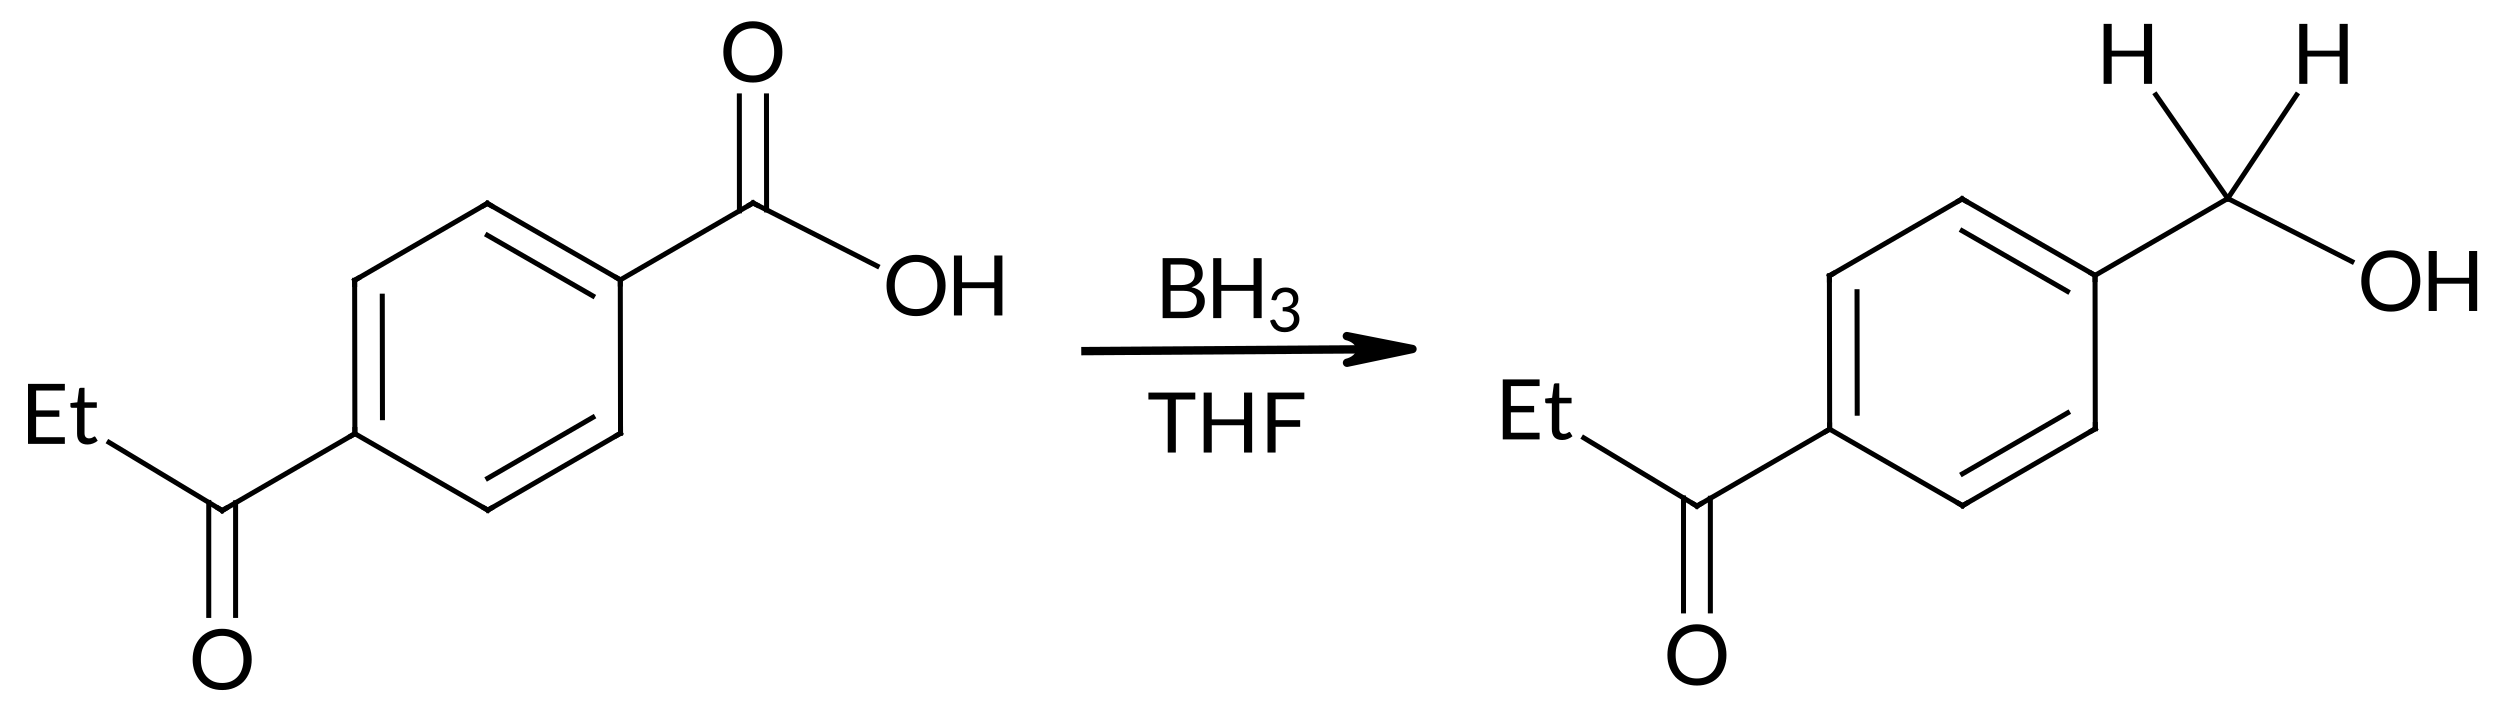 <?xml version="1.0"?>
<!DOCTYPE svg PUBLIC '-//W3C//DTD SVG 1.0//EN'
          'http://www.w3.org/TR/2001/REC-SVG-20010904/DTD/svg10.dtd'>
<svg style="fill-opacity:1; color-rendering:auto; color-interpolation:auto; text-rendering:auto; stroke:black; stroke-linecap:square; stroke-miterlimit:10; shape-rendering:auto; stroke-opacity:1; fill:black; stroke-dasharray:none; font-weight:normal; stroke-width:1; font-family:'Dialog'; font-style:normal; stroke-linejoin:miter; font-size:12px; stroke-dashoffset:0; image-rendering:auto;" xmlns="http://www.w3.org/2000/svg" width="299" viewBox="0 0 299.0 86.0" xmlns:xlink="http://www.w3.org/1999/xlink" height="86"
><!--Generated in ChemDoodle 11.9.0: PD94bWwgdmVyc2lvbj0iMS4wIiBlbmNvZGluZz0iVVRGLTgiIHN0YW5kYWxvbmU9Im5vIj8+DQo8ZCBjZHM9InM6QUNTIERvY3VtZW50IDE5OTYiIGY9InM6aWN4bWwiIGlkPSIxIiBtdj0iczozLjMuMCIgcD0iczpDaGVtRG9vZGxlIiBwYz0iaToxIiBwcj0iaToxIiB2PSJzOjExLjkuMCI+DQogICAgPHAgYjEwPSJiOnRydWUiIGIxMDU9ImI6dHJ1ZSIgYjEwNj0iYjpmYWxzZSIgYjEwNz0iYjpmYWxzZSIgYjEwOT0iYjpmYWxzZSIgYjExMD0iYjpmYWxzZSIgYjExMT0iYjp0cnVlIiBiMTEyPSJiOnRydWUiIGIxMTQ9ImI6dHJ1ZSIgYjExNT0iYjpmYWxzZSIgYjExNj0iYjp0cnVlIiBiMTE4PSJiOnRydWUiIGIxMjE9ImI6dHJ1ZSIgYjEyOT0iYjpmYWxzZSIgYjEzMT0iYjpmYWxzZSIgYjEzMj0iYjpmYWxzZSIgYjEzMz0iYjp0cnVlIiBiMTQ1PSJiOmZhbHNlIiBiMTQ2PSJiOnRydWUiIGIxNDc9ImI6ZmFsc2UiIGIxNTI9ImI6ZmFsc2UiIGIxNTU9ImI6dHJ1ZSIgYjE2Nj0iYjp0cnVlIiBiMTY3PSJiOnRydWUiIGIxNzA9ImI6ZmFsc2UiIGIxNzE9ImI6dHJ1ZSIgYjE3Mz0iYjp0cnVlIiBiMTc5PSJiOnRydWUiIGIyMDE9ImI6ZmFsc2UiIGIyMTY9ImI6dHJ1ZSIgYjIyNj0iYjp0cnVlIiBiMjI3PSJiOmZhbHNlIiBiMjM9ImI6dHJ1ZSIgYjI0PSJiOmZhbHNlIiBiMjQ1PSJiOnRydWUiIGIyNDY9ImI6dHJ1ZSIgYjI0Nz0iYjpmYWxzZSIgYjI0OD0iYjpmYWxzZSIgYjI1NT0iYjpmYWxzZSIgYjI1Nj0iYjp0cnVlIiBiMzU9ImI6ZmFsc2UiIGI0MD0iYjpmYWxzZSIgYjQxPSJiOnRydWUiIGI0Mj0iYjpmYWxzZSIgYjkwPSJiOmZhbHNlIiBiOTM9ImI6dHJ1ZSIgYzEwPSJjOjEyOCwxMjgsMTI4IiBjMTE9ImM6MTI4LDAsMCIgYzEyPSJjOjAsMCwwIiBjMTk9ImM6MCwwLDAiIGMyPSJjOjAsMCwwIiBjMz0iYzowLDAsMCIgYzQ9ImM6MTI4LDEyOCwxMjgiIGM1PSJjOjI1NSwyNTUsMjU1IiBjNj0iYzowLDAsMCIgYzc9ImM6MjU1LDI1NSwyNTUiIGM4PSJjOjAsMCwwIiBjOT0iYzowLDAsMCIgZjE9ImY6MTQuNCIgZjEwPSJmOjguMCIgZjExPSJmOjAuNTIzNTk4OCIgZjEyPSJmOjIuMCIgZjEzPSJmOjIuNSIgZjE0PSJmOjEuMCIgZjE1PSJmOjAuMCIgZjE2PSJmOjMuMCIgZjE3PSJmOjIuMCIgZjE4PSJmOjQuMCIgZjE5PSJmOjAuMTA0NzE5NzYiIGYyPSJmOjAuNiIgZjIxPSJmOjEuNiIgZjIyPSJmOjMuMCIgZjIzPSJmOjAuMCIgZjI0PSJmOjEwLjAiIGYyNT0iZjoxLjAiIGYyOD0iZjoxLjAiIGYyOT0iZjoxLjAiIGYzPSJmOjAuNSIgZjMwPSJmOjAuMyIgZjMxPSJmOjAuMyIgZjM0PSJmOjYuMCIgZjM1PSJmOjUuNDk3Nzg3IiBmMzY9ImY6MC43IiBmMzc9ImY6MS4wIiBmMzg9ImY6My4wIiBmMzk9ImY6MS4yIiBmND0iZjo1LjAiIGY0MD0iZjowLjAiIGY0MT0iZjoxLjAiIGY0Mj0iZjoxMC4wIiBmNDM9ImY6MTAuMCIgZjQ0PSJmOjAuNTIzNTk4OCIgZjQ1PSJmOjUuMCIgZjQ2PSJmOjEuMCIgZjQ3PSJmOjMuMCIgZjQ4PSJmOjEuMiIgZjQ5PSJmOjAuMCIgZjU9ImY6MC4xOCIgZjUxPSJmOjIwLjAiIGY1Mj0iZjo1LjAiIGY1Mz0iZjoxNS4wIiBmNTQ9ImY6MC4zIiBmNTU9ImY6MS4wIiBmNTY9ImY6MC41IiBmNTc9ImY6MS4wIiBmNTg9ImY6Mi4wIiBmNTk9ImY6NC4wIiBmNj0iZjoxLjA0NzE5NzYiIGY2MT0iZjoyLjAiIGY2Mj0iZjoxMC4wIiBmNjM9ImY6MS4wIiBmNjU9ImY6NS4wIiBmNjY9ImY6NC4wIiBmNjc9ImY6MjAuMCIgZjY4PSJmOjAuNCIgZjY5PSJmOjMuMCIgZjc9ImY6MS41IiBmNzA9ImY6MTIuMCIgZjcxPSJmOjEwLjAiIGY5PSJmOjAuNyIgaTE1PSJpOjIiIGkxNj0iaTowIiBpMTc9Imk6MCIgaTI9Imk6NzkyIiBpMjI9Imk6MiIgaTI2PSJpOjEiIGkzPSJpOjYxMiIgaTMzPSJpOjAiIGkzNz0iaTowIiBpND0iaTozNiIgaTQwPSJpOjEiIGk0Mz0iaToxIiBpNT0iaTozNiIgaTY9Imk6MzYiIGk3PSJpOjM2IiBpZD0iMiIgczIwPSJzOkJhc2ljIiBzMjI9InM6QW5nc3Ryb20iIHQxPSJ0OkxhdG8sMCwxMCIgdDI9InQ6VGltZXMgTmV3IFJvbWFuLDAsMTIiLz4NCiAgICA8YW4gYT0iczpudWxsIiBjaT0iczpudWxsIiBjbj0iczpudWxsIiBjcz0iczpudWxsIiBkPSJzOm51bGwiIGlkPSIzIiBrPSJzOm51bGwiIHQ9InM6bnVsbCIvPg0KICAgIDxjdCBpZD0iNCIvPg0KICAgIDxmdCBpZD0iNSI+DQogICAgICAgIDxfZiB2YWx1ZT0iTGF0byIvPg0KICAgIDwvZnQ+DQogICAgPGEgYXQyPSJiOmZhbHNlIiBhdDM9ImQ6MC4wIiBhdDQ9Imk6MCIgY28xPSJiOmZhbHNlIiBpZD0iNiIgbD0iczpDIiBwPSJwMzoyMDMuNDQzMTksNDA1Ljg2NiwwLjAiLz4NCiAgICA8YSBhdDI9ImI6ZmFsc2UiIGF0Mz0iZDowLjAiIGF0ND0iaTowIiBjbzE9ImI6ZmFsc2UiIGlkPSI3IiBsPSJzOkMiIHA9InAzOjIxOS4zNDM0MSw0MTUuMDEzMTIsMC4wIi8+DQogICAgPGEgYXQyPSJiOmZhbHNlIiBhdDM9ImQ6MC4wIiBhdDQ9Imk6MCIgY28xPSJiOmZhbHNlIiBpZD0iOCIgbD0iczpDIiBwPSJwMzoyMDMuNDE0NzYsMzg3LjUyMjUyLDAuMCIvPg0KICAgIDxhIGF0Mj0iYjpmYWxzZSIgYXQzPSJkOjAuMCIgYXQ0PSJpOjAiIGNvMT0iYjp0cnVlIiBpZD0iOSIgbD0iczpDIiBwPSJwMzoxODcuNTcxNjYsNDE1LjA2MjM4LDAuMCIvPg0KICAgIDxhIGF0Mj0iYjpmYWxzZSIgYXQzPSJkOjAuMCIgYXQ0PSJpOjAiIGNvMT0iYjpmYWxzZSIgaWQ9IjEwIiBsPSJzOkMiIHA9InAzOjIzNS4yMTUxLDQwNS44MTY0NywwLjAiLz4NCiAgICA8YSBhdDI9ImI6ZmFsc2UiIGF0Mz0iZDowLjAiIGF0ND0iaTowIiBjbzE9ImI6ZmFsc2UiIGlkPSIxMSIgbD0iczpDIiBwPSJwMzoyMTkuMjg2MzIsMzc4LjMyNTg0LDAuMCIvPg0KICAgIDxhIGF0Mj0iYjpmYWxzZSIgYXQzPSJkOjAuMCIgYXQ0PSJpOjAiIGNvMT0iYjpmYWxzZSIgaWQ9IjEyIiBsPSJzOkV0IiBwPSJwMzoxNjguNTE4MTYsNDAzLjU3ODEsMC4wIi8+DQogICAgPGEgYXQyPSJiOmZhbHNlIiBhdDM9ImQ6MC4wIiBhdDQ9Imk6MCIgY28xPSJiOmZhbHNlIiBpZD0iMTMiIGw9InM6TyIgcD0icDM6MTg3LjU3MTY0LDQzMi45MDM4NywwLjAiLz4NCiAgICA8YSBhdDI9ImI6ZmFsc2UiIGF0Mz0iZDowLjAiIGF0ND0iaTowIiBjbzE9ImI6ZmFsc2UiIGlkPSIxNCIgbD0iczpDIiBwPSJwMzoyMzUuMTg2OTIsMzg3LjQ3Mjc4LDAuMCIvPg0KICAgIDxhIGF0Mj0iYjpmYWxzZSIgYXQzPSJkOjAuMCIgYXQ0PSJpOjAiIGNvMT0iYjpmYWxzZSIgaWQ9IjE1IiBsPSJzOkMiIHA9InAzOjI1MS4wNTgyOSwzNzguMjc2NSwwLjAiLz4NCiAgICA8YSBhdDI9ImI6ZmFsc2UiIGF0Mz0iZDowLjAiIGF0ND0iaTowIiBjbzE9ImI6ZmFsc2UiIGlkPSIxNiIgbD0iczpPIiBwPSJwMzoyNTEuMDQyOTQsMzYwLjI0NzUzLDAuMCIvPg0KICAgIDxhIGF0Mj0iYjpmYWxzZSIgYXQzPSJkOjAuMCIgYXQ0PSJpOjAiIGNvMT0iYjpmYWxzZSIgaWQ9IjE3IiBsPSJzOk8iIHA9InAzOjI3MC41NTk3MiwzODguMTgyMjgsMC4wIi8+DQogICAgPGIgYTE9Imk6NiIgYTI9Imk6NyIgYm8yPSJiOmZhbHNlIiBibzM9Imk6MiIgY28xPSJiOmZhbHNlIiBpZD0iMTgiIHQ9InM6U2luZ2xlIiB6bz0iczo1MCIvPg0KICAgIDxiIGExPSJpOjgiIGEyPSJpOjYiIGJvMj0iYjpmYWxzZSIgYm8zPSJpOjIiIGNvMT0iYjpmYWxzZSIgaWQ9IjE5IiB0PSJzOkRvdWJsZSIgem89InM6NTUiLz4NCiAgICA8YiBhMT0iaTo2IiBhMj0iaTo5IiBibzI9ImI6ZmFsc2UiIGJvMz0iaToyIiBjbzE9ImI6ZmFsc2UiIGlkPSIyMCIgdD0iczpTaW5nbGUiIHpvPSJzOjU5Ii8+DQogICAgPGIgYTE9Imk6NyIgYTI9Imk6MTAiIGJvMj0iYjpmYWxzZSIgYm8zPSJpOjIiIGNvMT0iYjpmYWxzZSIgaWQ9IjIxIiB0PSJzOkRvdWJsZSIgem89InM6NTEiLz4NCiAgICA8YiBhMT0iaToxMSIgYTI9Imk6OCIgYm8yPSJiOmZhbHNlIiBibzM9Imk6MiIgY28xPSJiOmZhbHNlIiBpZD0iMjIiIHQ9InM6U2luZ2xlIiB6bz0iczo1NCIvPg0KICAgIDxiIGExPSJpOjkiIGEyPSJpOjEyIiBibzI9ImI6ZmFsc2UiIGJvMz0iaToyIiBjbzE9ImI6ZmFsc2UiIGlkPSIyMyIgdD0iczpTaW5nbGUiIHpvPSJzOjYwIi8+DQogICAgPGIgYTE9Imk6OSIgYTI9Imk6MTMiIGJvMj0iYjpmYWxzZSIgYm8zPSJpOjIiIGNvMT0iYjpmYWxzZSIgaWQ9IjI0IiB0PSJzOkRvdWJsZSIgem89InM6NjEiLz4NCiAgICA8YiBhMT0iaToxMCIgYTI9Imk6MTQiIGJvMj0iYjpmYWxzZSIgYm8zPSJpOjIiIGNvMT0iYjpmYWxzZSIgaWQ9IjI1IiB0PSJzOlNpbmdsZSIgem89InM6NTIiLz4NCiAgICA8YiBhMT0iaToxNCIgYTI9Imk6MTEiIGJvMj0iYjpmYWxzZSIgYm8zPSJpOjIiIGNvMT0iYjpmYWxzZSIgaWQ9IjI2IiB0PSJzOkRvdWJsZSIgem89InM6NTMiLz4NCiAgICA8YiBhMT0iaToxNCIgYTI9Imk6MTUiIGJvMj0iYjpmYWxzZSIgYm8zPSJpOjIiIGNvMT0iYjpmYWxzZSIgaWQ9IjI3IiB0PSJzOlNpbmdsZSIgem89InM6NTYiLz4NCiAgICA8YiBhMT0iaToxNSIgYTI9Imk6MTYiIGJvMj0iYjpmYWxzZSIgYm8zPSJpOjIiIGNvMT0iYjpmYWxzZSIgaWQ9IjI4IiB0PSJzOkRvdWJsZSIgem89InM6NTgiLz4NCiAgICA8YiBhMT0iaToxNSIgYTI9Imk6MTciIGJvMj0iYjpmYWxzZSIgYm8zPSJpOjIiIGNvMT0iYjpmYWxzZSIgaWQ9IjI5IiB0PSJzOlNpbmdsZSIgem89InM6NTciLz4NCiAgICA8YSBhdDI9ImI6ZmFsc2UiIGF0Mz0iZDowLjAiIGF0ND0iaTowIiBjbzE9ImI6ZmFsc2UiIGlkPSIzMCIgbD0iczpDIiBwPSJwMzozNzkuODI0Niw0MDUuMzI5MzUsMC4wIi8+DQogICAgPGEgYXQyPSJiOmZhbHNlIiBhdDM9ImQ6MC4wIiBhdDQ9Imk6MCIgY28xPSJiOmZhbHNlIiBpZD0iMzEiIGw9InM6QyIgcD0icDM6Mzc5Ljc5NjE3LDM4Ni45ODU5LDAuMCIvPg0KICAgIDxhIGF0Mj0iYjpmYWxzZSIgYXQzPSJkOjAuMCIgYXQ0PSJpOjAiIGNvMT0iYjp0cnVlIiBpZD0iMzIiIGw9InM6QyIgcD0icDM6MzYzLjk1MzA2LDQxNC41MjU3NiwwLjAiLz4NCiAgICA8YSBhdDI9ImI6ZmFsc2UiIGF0Mz0iZDowLjAiIGF0ND0iaTowIiBjbzE9ImI6ZmFsc2UiIGlkPSIzMyIgbD0iczpDIiBwPSJwMzozOTUuNzI0ODIsNDE0LjQ3NjUsMC4wIi8+DQogICAgPGEgYXQyPSJiOmZhbHNlIiBhdDM9ImQ6MC4wIiBhdDQ9Imk6MCIgY28xPSJiOmZhbHNlIiBpZD0iMzQiIGw9InM6QyIgcD0icDM6Mzk1LjY2NzcyLDM3Ny43ODkxOCwwLjAiLz4NCiAgICA8YSBhdDI9ImI6ZmFsc2UiIGF0Mz0iZDowLjAiIGF0ND0iaTowIiBjbzE9ImI6ZmFsc2UiIGlkPSIzNSIgbD0iczpPIiBwPSJwMzozNjMuOTUzMDYsNDMyLjM2NzI1LDAuMCIvPg0KICAgIDxhIGF0Mj0iYjpmYWxzZSIgYXQzPSJkOjAuMCIgYXQ0PSJpOjAiIGNvMT0iYjpmYWxzZSIgaWQ9IjM2IiBsPSJzOkV0IiBwPSJwMzozNDQuODk5NTcsNDAzLjA0MTQ0LDAuMCIvPg0KICAgIDxhIGF0Mj0iYjpmYWxzZSIgYXQzPSJkOjAuMCIgYXQ0PSJpOjAiIGNvMT0iYjpmYWxzZSIgaWQ9IjM3IiBsPSJzOkMiIHA9InAzOjQxMS41OTY1LDQwNS4yNzk4NSwwLjAiLz4NCiAgICA8YSBhdDI9ImI6ZmFsc2UiIGF0Mz0iZDowLjAiIGF0ND0iaTowIiBjbzE9ImI6ZmFsc2UiIGlkPSIzOCIgbD0iczpDIiBwPSJwMzo0MTEuNTY4MzMsMzg2LjkzNjE2LDAuMCIvPg0KICAgIDxhIGF0Mj0iYjpmYWxzZSIgYXQzPSJkOjAuMCIgYXQ0PSJpOjAiIGNvMT0iYjpmYWxzZSIgaWQ9IjM5IiBsPSJzOkMiIHA9InAzOjQyNy40Mzk3LDM3Ny43Mzk4NywwLjAiLz4NCiAgICA8YSBhdDI9ImI6ZmFsc2UiIGF0Mz0iZDowLjAiIGF0ND0iaTowIiBjbzE9ImI6ZmFsc2UiIGlkPSI0MCIgbD0iczpPIiBwPSJwMzo0NDYuOTQxMTMsMzg3LjY0NTYzLDAuMCIvPg0KICAgIDxhIGF0Mj0iYjpmYWxzZSIgYXQzPSJkOjAuMCIgYXQ0PSJpOjAiIGNvMT0iYjpmYWxzZSIgaWQ9IjQxIiBsPSJzOkgiIHA9InAzOjQxNS40ODk3LDM2MC41MTkxLDAuMCIvPg0KICAgIDxhIGF0Mj0iYjpmYWxzZSIgYXQzPSJkOjAuMCIgYXQ0PSJpOjAiIGNvMT0iYjpmYWxzZSIgaWQ9IjQyIiBsPSJzOkgiIHA9InAzOjQzOC44ODk3LDM2MC41MTkxLDAuMCIvPg0KICAgIDxiIGExPSJpOjMxIiBhMj0iaTozMCIgYm8yPSJiOmZhbHNlIiBibzM9Imk6MiIgY28xPSJiOmZhbHNlIiBpZD0iNDMiIHQ9InM6RG91YmxlIiB6bz0iczo2NyIvPg0KICAgIDxiIGExPSJpOjMwIiBhMj0iaTozMiIgYm8yPSJiOmZhbHNlIiBibzM9Imk6MiIgY28xPSJiOmZhbHNlIiBpZD0iNDQiIHQ9InM6U2luZ2xlIiB6bz0iczo3MCIvPg0KICAgIDxiIGExPSJpOjMwIiBhMj0iaTozMyIgYm8yPSJiOmZhbHNlIiBibzM9Imk6MiIgY28xPSJiOmZhbHNlIiBpZD0iNDUiIHQ9InM6U2luZ2xlIiB6bz0iczo2MiIvPg0KICAgIDxiIGExPSJpOjM0IiBhMj0iaTozMSIgYm8yPSJiOmZhbHNlIiBibzM9Imk6MiIgY28xPSJiOmZhbHNlIiBpZD0iNDYiIHQ9InM6U2luZ2xlIiB6bz0iczo2NiIvPg0KICAgIDxiIGExPSJpOjMyIiBhMj0iaTozNSIgYm8yPSJiOmZhbHNlIiBibzM9Imk6MiIgY28xPSJiOmZhbHNlIiBpZD0iNDciIHQ9InM6RG91YmxlIiB6bz0iczo3MiIvPg0KICAgIDxiIGExPSJpOjMyIiBhMj0iaTozNiIgYm8yPSJiOmZhbHNlIiBibzM9Imk6MiIgY28xPSJiOmZhbHNlIiBpZD0iNDgiIHQ9InM6U2luZ2xlIiB6bz0iczo3MSIvPg0KICAgIDxiIGExPSJpOjMzIiBhMj0iaTozNyIgYm8yPSJiOmZhbHNlIiBibzM9Imk6MiIgY28xPSJiOmZhbHNlIiBpZD0iNDkiIHQ9InM6RG91YmxlIiB6bz0iczo2MyIvPg0KICAgIDxiIGExPSJpOjM4IiBhMj0iaTozNCIgYm8yPSJiOmZhbHNlIiBibzM9Imk6MiIgY28xPSJiOmZhbHNlIiBpZD0iNTAiIHQ9InM6RG91YmxlIiB6bz0iczo2NSIvPg0KICAgIDxiIGExPSJpOjM3IiBhMj0iaTozOCIgYm8yPSJiOmZhbHNlIiBibzM9Imk6MiIgY28xPSJiOmZhbHNlIiBpZD0iNTEiIHQ9InM6U2luZ2xlIiB6bz0iczo2NCIvPg0KICAgIDxiIGExPSJpOjM4IiBhMj0iaTozOSIgYm8yPSJiOmZhbHNlIiBibzM9Imk6MiIgY28xPSJiOmZhbHNlIiBpZD0iNTIiIHQ9InM6U2luZ2xlIiB6bz0iczo2OCIvPg0KICAgIDxiIGExPSJpOjM5IiBhMj0iaTo0MCIgYm8yPSJiOmZhbHNlIiBibzM9Imk6MiIgY28xPSJiOmZhbHNlIiBpZD0iNTMiIHQ9InM6U2luZ2xlIiB6bz0iczo2OSIvPg0KICAgIDxiIGExPSJpOjM5IiBhMj0iaTo0MSIgYm8yPSJiOmZhbHNlIiBibzM9Imk6MiIgY28xPSJiOmZhbHNlIiBpZD0iNTQiIHQ9InM6U2luZ2xlIiB6bz0iczo3MyIvPg0KICAgIDxiIGExPSJpOjM5IiBhMj0iaTo0MiIgYm8yPSJiOmZhbHNlIiBibzM9Imk6MiIgY28xPSJiOmZhbHNlIiBpZD0iNTUiIHQ9InM6U2luZ2xlIiB6bz0iczo3NCIvPg0KICAgIDxhIGF0Mj0iYjpmYWxzZSIgYXQzPSJkOjAuMCIgYXQ0PSJpOjAiIGNvMT0iYjp0cnVlIiBpZD0iNTYiIGw9InM6QkgzIiBwPSJwMzozMDIuNTc0MDcsMzg4LjUzOTUsMC4wIj4NCiAgICAgICAgPF9mIGE9Imk6MCIgdz0iZjotMS4wIj4NCiAgICAgICAgICAgIDxyPkJIPC9yPg0KICAgICAgICAgICAgPHIgZD0iczpcIj4zPC9yPg0KICAgICAgICA8L19mPg0KICAgIDwvYT4NCiAgICA8bCBjNz0iYzowLDAsMCIgY28xPSJiOmZhbHNlIiBpZD0iNTciIGwxPSJmOjAuMCIgbDEwPSJiOmZhbHNlIiBsMTE9ImI6ZmFsc2UiIGwxMj0iZjo1LjAiIGwxMz0iZjo1LjAiIGwyPSJiOmZhbHNlIiBsMz0iYjpmYWxzZSIgbDQ9ImI6ZmFsc2UiIGw4PSJiOmZhbHNlIiBsOT0iYjpmYWxzZSIgcDE9InAyOjI5MC44MTgxNSwzOTUuOTkyMjUiIHAyPSJwMjozMjkuOTMxOSwzOTUuNzQyMjUiIHNoMjI9ImY6MC4wIiBzaDM9ImI6ZmFsc2UiIHNoND0iYjpmYWxzZSIgc2g1PSJiOmZhbHNlIj4NCiAgICAgICAgPGF3IGFyMz0iYjp0cnVlIiBhcjQ9ImI6dHJ1ZSIgYXI1PSJiOmZhbHNlIiBmMTE9ImY6MC40MDE0MjU3MiIgaWQ9IjU4IiBwPSJiOmZhbHNlIiB0PSJzOkZ1bGwiLz4NCiAgICA8L2w+DQogICAgPGxhIGM3PSJjOjAsMCwwIiBjbzE9ImI6ZmFsc2UiIGlkPSI1OSIgcDE9InAyOjMwMS4xNTMxNyw0MDQuNjE2NzYiIHAyPSJwMjozMDEuMTUzMTcsNDA0LjYxNjc2IiBzaDIyPSJmOi0yLjE3NzU3NzZFLTciIHNoMz0iYjpmYWxzZSIgc2g0PSJiOmZhbHNlIiBzaDU9ImI6ZmFsc2UiIHQ9InM6VEhGIj4NCiAgICAgICAgPF9mIGE9Imk6MCIgdz0iZjotMS4wIj4NCiAgICAgICAgICAgIDxyIGY9Imk6MCIgcz0iaToxMCI+VEhGPC9yPg0KICAgICAgICA8L19mPg0KICAgIDwvbGE+DQo8L2Q+DQo=--><defs id="genericDefs"
  /><g
  ><g transform="translate(-161,-354)" style="text-rendering:geometricPrecision; color-rendering:optimizeQuality; color-interpolation:linearRGB; stroke-linecap:butt; image-rendering:optimizeQuality;"
    ><line y2="395.783" style="fill:none;" x1="290.818" x2="323.532" y1="395.992"
      /><path d="M329.932 395.742 L322.103 397.387 C322.103 397.387 323.669 397.058 323.661 395.782 C323.652 394.506 322.082 394.197 322.082 394.197 Z" style="stroke-linecap:square; stroke-linejoin:round; stroke:none;"
      /><path d="M329.932 395.742 L322.103 397.387 C322.103 397.387 323.669 397.058 323.661 395.782 C323.652 394.506 322.082 394.197 322.082 394.197 Z" style="fill:none; stroke-linecap:square; stroke-linejoin:round;"
    /></g
    ><g transform="translate(140.153,50.617) rotate(-0) translate(-301.153,-404.617)" style="font-size:10px; text-rendering:geometricPrecision; image-rendering:optimizeQuality; color-rendering:optimizeQuality; font-family:'Lato'; stroke-linejoin:round; color-interpolation:linearRGB;"
    ><path style="stroke:none;" d="M303.958 401.781 L301.63 401.781 L301.63 408.125 L300.661 408.125 L300.661 401.781 L298.349 401.781 L298.349 400.953 L303.958 400.953 L303.958 401.781 Z"
      /><path style="stroke:none;" d="M310.755 400.953 L310.755 408.125 L309.786 408.125 L309.786 404.859 L305.927 404.859 L305.927 408.125 L304.958 408.125 L304.958 400.953 L305.927 400.953 L305.927 404.156 L309.786 404.156 L309.786 400.953 L310.755 400.953 ZM313.562 401.75 L313.562 404.25 L316.499 404.25 L316.499 405.046 L313.562 405.046 L313.562 408.125 L312.593 408.125 L312.593 400.953 L316.999 400.953 L316.999 401.75 L313.562 401.75 Z"
      /><line transform="translate(301.153,404.617) rotate(0) translate(-301.153,-404.617)" x1="203.443" x2="219.343" y1="405.866" style="stroke-linecap:butt; fill:none; stroke-linejoin:miter; stroke-width:0.6;" y2="415.013"
      /><line transform="translate(301.153,404.617) rotate(0) translate(-301.153,-404.617)" x1="219.343" x2="235.215" y1="415.013" style="stroke-linecap:butt; fill:none; stroke-linejoin:miter; stroke-width:0.6;" y2="405.817"
      /><line transform="translate(301.153,404.617) rotate(0) translate(-301.153,-404.617)" x1="219.337" x2="231.91" y1="411.2" style="stroke-linecap:butt; fill:none; stroke-linejoin:miter; stroke-width:0.6;" y2="403.915"
      /><line transform="translate(301.153,404.617) rotate(0) translate(-301.153,-404.617)" x1="235.215" x2="235.187" y1="405.817" style="stroke-linecap:butt; fill:none; stroke-linejoin:miter; stroke-width:0.6;" y2="387.473"
      /><line transform="translate(301.153,404.617) rotate(0) translate(-301.153,-404.617)" x1="235.187" x2="219.286" y1="387.473" style="stroke-linecap:butt; fill:none; stroke-linejoin:miter; stroke-width:0.6;" y2="378.326"
      /><line transform="translate(301.153,404.617) rotate(0) translate(-301.153,-404.617)" x1="231.888" x2="219.292" y1="389.384" style="stroke-linecap:butt; fill:none; stroke-linejoin:miter; stroke-width:0.6;" y2="382.139"
      /><line transform="translate(301.153,404.617) rotate(0) translate(-301.153,-404.617)" x1="219.286" x2="203.415" y1="378.326" style="stroke-linecap:butt; fill:none; stroke-linejoin:miter; stroke-width:0.6;" y2="387.522"
      /><line transform="translate(301.153,404.617) rotate(0) translate(-301.153,-404.617)" x1="203.415" x2="203.443" y1="387.522" style="stroke-linecap:butt; fill:none; stroke-linejoin:miter; stroke-width:0.6;" y2="405.866"
      /><line transform="translate(301.153,404.617) rotate(0) translate(-301.153,-404.617)" x1="206.72" x2="206.742" y1="389.424" style="stroke-linecap:butt; fill:none; stroke-linejoin:miter; stroke-width:0.6;" y2="403.955"
      /><line transform="translate(301.153,404.617) rotate(0) translate(-301.153,-404.617)" x1="235.187" x2="251.058" y1="387.473" style="stroke-linecap:butt; fill:none; stroke-linejoin:miter; stroke-width:0.6;" y2="378.276"
      /><line transform="translate(301.153,404.617) rotate(0) translate(-301.153,-404.617)" x1="251.058" x2="265.907" y1="378.276" style="stroke-linecap:butt; fill:none; stroke-linejoin:miter; stroke-width:0.6;" y2="385.819"
      /><line transform="translate(301.153,404.617) rotate(0) translate(-301.153,-404.617)" x1="252.682" x2="252.67" y1="379.101" style="stroke-linecap:butt; fill:none; stroke-linejoin:miter; stroke-width:0.6;" y2="365.471"
      /><line transform="translate(301.153,404.617) rotate(0) translate(-301.153,-404.617)" x1="249.436" x2="249.425" y1="379.216" style="stroke-linecap:butt; fill:none; stroke-linejoin:miter; stroke-width:0.6;" y2="365.474"
      /><line transform="translate(301.153,404.617) rotate(0) translate(-301.153,-404.617)" x1="203.443" x2="187.572" y1="405.866" style="stroke-linecap:butt; fill:none; stroke-linejoin:miter; stroke-width:0.6;" y2="415.062"
      /><line transform="translate(301.153,404.617) rotate(0) translate(-301.153,-404.617)" x1="187.572" x2="174.042" y1="415.062" style="stroke-linecap:butt; fill:none; stroke-linejoin:miter; stroke-width:0.6;" y2="406.908"
      /><line transform="translate(301.153,404.617) rotate(0) translate(-301.153,-404.617)" x1="185.966" x2="185.966" y1="414.094" style="stroke-linecap:butt; fill:none; stroke-linejoin:miter; stroke-width:0.6;" y2="427.601"
      /><line transform="translate(301.153,404.617) rotate(0) translate(-301.153,-404.617)" x1="189.177" x2="189.177" y1="414.132" style="stroke-linecap:butt; fill:none; stroke-linejoin:miter; stroke-width:0.6;" y2="427.601"
    /></g
    ><g transform="translate(-161,-354)" style="stroke-linecap:butt; font-size:10px; text-rendering:geometricPrecision; image-rendering:optimizeQuality; color-rendering:optimizeQuality; font-family:'Lato'; color-interpolation:linearRGB; stroke-width:0.6; stroke-miterlimit:5;"
    ><path style="fill:none;" d="M203.442 405.366 L203.443 405.866 L203.011 406.117"
      /><path style="fill:none;" d="M203.847 387.272 L203.415 387.522 L203.416 388.022"
      /><path style="fill:none;" d="M188.004 414.812 L187.572 415.062 L187.143 414.804"
      /><path style="fill:none;" d="M219.776 414.762 L219.343 415.013 L218.91 414.764"
      /><path style="fill:none;" d="M218.854 378.577 L219.286 378.326 L219.72 378.575"
      /><path style="stroke:none;" d="M191.103 432.873 Q191.103 433.67 190.853 434.341 Q190.603 435.013 190.134 435.513 Q189.665 435.998 189.009 436.263 Q188.369 436.529 187.572 436.529 Q186.775 436.529 186.119 436.263 Q185.478 435.998 185.009 435.513 Q184.556 435.013 184.29 434.341 Q184.04 433.67 184.04 432.873 Q184.04 432.06 184.29 431.388 Q184.556 430.716 185.009 430.232 Q185.478 429.748 186.119 429.482 Q186.775 429.201 187.572 429.201 Q188.369 429.201 189.009 429.482 Q189.665 429.748 190.134 430.232 Q190.603 430.716 190.853 431.388 Q191.103 432.06 191.103 432.873 ZM190.119 432.873 Q190.119 432.216 189.931 431.685 Q189.759 431.154 189.415 430.795 Q189.087 430.435 188.619 430.248 Q188.15 430.045 187.572 430.045 Q186.994 430.045 186.525 430.248 Q186.056 430.435 185.712 430.795 Q185.384 431.154 185.197 431.685 Q185.025 432.216 185.025 432.873 Q185.025 433.529 185.197 434.06 Q185.384 434.576 185.712 434.935 Q186.056 435.295 186.525 435.498 Q186.994 435.685 187.572 435.685 Q188.15 435.685 188.619 435.498 Q189.087 435.295 189.415 434.935 Q189.759 434.576 189.931 434.06 Q190.119 433.529 190.119 432.873 Z"
      /><path style="stroke:none;" d="M168.756 406.289 L168.756 407.086 L164.349 407.086 L164.349 399.914 L168.756 399.914 L168.756 400.711 L165.318 400.711 L165.318 403.086 L168.099 403.086 L168.099 403.851 L165.318 403.851 L165.318 406.289 L168.756 406.289 ZM171.468 407.164 Q170.859 407.164 170.531 406.836 Q170.218 406.492 170.218 405.867 L170.218 402.773 L169.609 402.773 Q169.531 402.773 169.468 402.726 Q169.421 402.664 169.421 402.57 L169.421 402.211 L170.25 402.117 L170.453 400.539 Q170.468 400.476 170.515 400.43 Q170.578 400.383 170.656 400.383 L171.109 400.383 L171.109 402.117 L172.578 402.117 L172.578 402.773 L171.109 402.773 L171.109 405.805 Q171.109 406.133 171.265 406.289 Q171.421 406.43 171.656 406.43 Q171.796 406.43 171.906 406.398 Q172.015 406.367 172.078 406.32 Q172.156 406.273 172.203 406.242 Q172.265 406.195 172.296 406.195 Q172.375 406.195 172.421 406.273 L172.687 406.711 Q172.453 406.914 172.125 407.039 Q171.812 407.164 171.468 407.164 Z"
      /><path style="fill:none;" d="M235.214 405.317 L235.215 405.817 L234.782 406.067"
      /><path style="fill:none;" d="M234.754 387.223 L235.187 387.473 L235.188 387.973"
      /><path style="fill:none;" d="M251.504 378.503 L251.058 378.276 L250.626 378.527"
      /><path style="stroke:none;" d="M254.574 360.216 Q254.574 361.013 254.324 361.685 Q254.074 362.357 253.605 362.857 Q253.137 363.341 252.48 363.607 Q251.84 363.873 251.043 363.873 Q250.246 363.873 249.59 363.607 Q248.949 363.341 248.48 362.857 Q248.027 362.357 247.762 361.685 Q247.512 361.013 247.512 360.216 Q247.512 359.404 247.762 358.732 Q248.027 358.06 248.48 357.576 Q248.949 357.091 249.59 356.826 Q250.246 356.544 251.043 356.544 Q251.84 356.544 252.48 356.826 Q253.137 357.091 253.605 357.576 Q254.074 358.06 254.324 358.732 Q254.574 359.404 254.574 360.216 ZM253.59 360.216 Q253.59 359.56 253.402 359.029 Q253.23 358.498 252.887 358.138 Q252.559 357.779 252.09 357.591 Q251.621 357.388 251.043 357.388 Q250.465 357.388 249.996 357.591 Q249.527 357.779 249.184 358.138 Q248.855 358.498 248.668 359.029 Q248.496 359.56 248.496 360.216 Q248.496 360.873 248.668 361.404 Q248.855 361.919 249.184 362.279 Q249.527 362.638 249.996 362.841 Q250.465 363.029 251.043 363.029 Q251.621 363.029 252.09 362.841 Q252.559 362.638 252.887 362.279 Q253.23 361.919 253.402 361.404 Q253.59 360.873 253.59 360.216 Z"
      /><path style="stroke:none;" d="M274.091 388.151 Q274.091 388.948 273.841 389.62 Q273.591 390.292 273.122 390.792 Q272.654 391.276 271.997 391.542 Q271.357 391.807 270.56 391.807 Q269.763 391.807 269.107 391.542 Q268.466 391.276 267.997 390.792 Q267.544 390.292 267.279 389.62 Q267.029 388.948 267.029 388.151 Q267.029 387.339 267.279 386.667 Q267.544 385.995 267.997 385.51 Q268.466 385.026 269.107 384.76 Q269.763 384.479 270.56 384.479 Q271.357 384.479 271.997 384.76 Q272.654 385.026 273.122 385.51 Q273.591 385.995 273.841 386.667 Q274.091 387.339 274.091 388.151 ZM273.107 388.151 Q273.107 387.495 272.919 386.964 Q272.747 386.432 272.404 386.073 Q272.075 385.714 271.607 385.526 Q271.138 385.323 270.56 385.323 Q269.982 385.323 269.513 385.526 Q269.044 385.714 268.7 386.073 Q268.372 386.432 268.185 386.964 Q268.013 387.495 268.013 388.151 Q268.013 388.807 268.185 389.339 Q268.372 389.854 268.7 390.214 Q269.044 390.573 269.513 390.776 Q269.982 390.964 270.56 390.964 Q271.138 390.964 271.607 390.776 Q272.075 390.573 272.404 390.214 Q272.747 389.854 272.919 389.339 Q273.107 388.807 273.107 388.151 Z"
      /><path style="stroke:none;" d="M280.888 384.557 L280.888 391.729 L279.919 391.729 L279.919 388.464 L276.06 388.464 L276.06 391.729 L275.091 391.729 L275.091 384.557 L276.06 384.557 L276.06 387.76 L279.919 387.76 L279.919 384.557 L280.888 384.557 Z"
      /><line x1="379.825" x2="395.725" y1="405.329" style="fill:none; stroke-miterlimit:10;" y2="414.476"
      /><line x1="395.725" x2="411.596" y1="414.476" style="fill:none; stroke-miterlimit:10;" y2="405.28"
      /><line x1="395.719" x2="408.292" y1="410.664" style="fill:none; stroke-miterlimit:10;" y2="403.379"
      /><line x1="411.596" x2="411.568" y1="405.28" style="fill:none; stroke-miterlimit:10;" y2="386.936"
      /><line x1="411.568" x2="395.668" y1="386.936" style="fill:none; stroke-miterlimit:10;" y2="377.789"
      /><line x1="408.269" x2="395.674" y1="388.848" style="fill:none; stroke-miterlimit:10;" y2="381.602"
      /><line x1="395.668" x2="379.796" y1="377.789" style="fill:none; stroke-miterlimit:10;" y2="386.986"
      /><line x1="379.796" x2="379.825" y1="386.986" style="fill:none; stroke-miterlimit:10;" y2="405.329"
      /><line x1="383.101" x2="383.123" y1="388.887" style="fill:none; stroke-miterlimit:10;" y2="403.418"
      /><line x1="411.568" x2="427.44" y1="386.936" style="fill:none; stroke-miterlimit:10;" y2="377.74"
      /><line x1="427.44" x2="442.288" y1="377.74" style="fill:none; stroke-miterlimit:10;" y2="385.282"
      /><line x1="379.825" x2="363.953" y1="405.329" style="fill:none; stroke-miterlimit:10;" y2="414.526"
      /><line x1="363.953" x2="350.424" y1="414.526" style="fill:none; stroke-miterlimit:10;" y2="406.371"
      /><line x1="362.347" x2="362.347" y1="413.558" style="fill:none; stroke-miterlimit:10;" y2="427.064"
      /><line x1="365.559" x2="365.559" y1="413.595" style="fill:none; stroke-miterlimit:10;" y2="427.064"
      /><line x1="427.44" x2="418.836" y1="377.74" style="fill:none; stroke-miterlimit:10;" y2="365.341"
      /><line x1="427.44" x2="435.671" y1="377.74" style="fill:none; stroke-miterlimit:10;" y2="365.359"
      /><path style="fill:none;" d="M379.824 404.829 L379.825 405.329 L379.392 405.58"
      /><path style="fill:none;" d="M395.291 414.227 L395.725 414.476 L396.157 414.226"
      /><path style="fill:none;" d="M364.386 414.275 L363.953 414.526 L363.525 414.268"
      /><path style="fill:none;" d="M380.229 386.735 L379.796 386.986 L379.797 387.486"
      /><path style="fill:none;" d="M411.164 405.531 L411.596 405.28 L411.596 404.78"
      /><path style="stroke:none;" d="M345.137 405.752 L345.137 406.549 L340.731 406.549 L340.731 399.377 L345.137 399.377 L345.137 400.174 L341.7 400.174 L341.7 402.549 L344.481 402.549 L344.481 403.315 L341.7 403.315 L341.7 405.752 L345.137 405.752 ZM347.85 406.627 Q347.24 406.627 346.912 406.299 Q346.6 405.955 346.6 405.33 L346.6 402.237 L345.99 402.237 Q345.912 402.237 345.85 402.19 Q345.803 402.127 345.803 402.034 L345.803 401.674 L346.631 401.58 L346.834 400.002 Q346.85 399.94 346.897 399.893 Q346.959 399.846 347.037 399.846 L347.49 399.846 L347.49 401.58 L348.959 401.58 L348.959 402.237 L347.49 402.237 L347.49 405.268 Q347.49 405.596 347.647 405.752 Q347.803 405.893 348.037 405.893 Q348.178 405.893 348.287 405.862 Q348.397 405.83 348.459 405.784 Q348.537 405.737 348.584 405.705 Q348.647 405.659 348.678 405.659 Q348.756 405.659 348.803 405.737 L349.068 406.174 Q348.834 406.377 348.506 406.502 Q348.193 406.627 347.85 406.627 Z"
      /><path style="stroke:none;" d="M367.484 432.336 Q367.484 433.133 367.234 433.805 Q366.984 434.477 366.516 434.977 Q366.047 435.461 365.391 435.727 Q364.75 435.992 363.953 435.992 Q363.156 435.992 362.5 435.727 Q361.859 435.461 361.391 434.977 Q360.937 434.477 360.672 433.805 Q360.422 433.133 360.422 432.336 Q360.422 431.524 360.672 430.852 Q360.937 430.18 361.391 429.695 Q361.859 429.211 362.5 428.945 Q363.156 428.664 363.953 428.664 Q364.75 428.664 365.391 428.945 Q366.047 429.211 366.516 429.695 Q366.984 430.18 367.234 430.852 Q367.484 431.524 367.484 432.336 ZM366.5 432.336 Q366.5 431.68 366.312 431.149 Q366.141 430.617 365.797 430.258 Q365.469 429.899 365 429.711 Q364.531 429.508 363.953 429.508 Q363.375 429.508 362.906 429.711 Q362.437 429.899 362.094 430.258 Q361.766 430.617 361.578 431.149 Q361.406 431.68 361.406 432.336 Q361.406 432.992 361.578 433.524 Q361.766 434.039 362.094 434.399 Q362.437 434.758 362.906 434.961 Q363.375 435.149 363.953 435.149 Q364.531 435.149 365 434.961 Q365.469 434.758 365.797 434.399 Q366.141 434.039 366.312 433.524 Q366.5 432.992 366.5 432.336 Z"
      /><path style="fill:none;" d="M395.235 378.04 L395.668 377.789 L396.101 378.038"
      /><path style="fill:none;" d="M411.135 386.687 L411.568 386.936 L411.569 387.436"
      /><path style="stroke:none;" d="M450.472 387.614 Q450.472 388.411 450.222 389.083 Q449.972 389.755 449.504 390.255 Q449.035 390.739 448.379 391.005 Q447.738 391.271 446.941 391.271 Q446.144 391.271 445.488 391.005 Q444.847 390.739 444.379 390.255 Q443.925 389.755 443.66 389.083 Q443.41 388.411 443.41 387.614 Q443.41 386.802 443.66 386.13 Q443.925 385.458 444.379 384.974 Q444.847 384.489 445.488 384.224 Q446.144 383.942 446.941 383.942 Q447.738 383.942 448.379 384.224 Q449.035 384.489 449.504 384.974 Q449.972 385.458 450.222 386.13 Q450.472 386.802 450.472 387.614 ZM449.488 387.614 Q449.488 386.958 449.3 386.427 Q449.129 385.896 448.785 385.536 Q448.457 385.177 447.988 384.989 Q447.519 384.786 446.941 384.786 Q446.363 384.786 445.894 384.989 Q445.425 385.177 445.082 385.536 Q444.754 385.896 444.566 386.427 Q444.394 386.958 444.394 387.614 Q444.394 388.271 444.566 388.802 Q444.754 389.317 445.082 389.677 Q445.425 390.036 445.894 390.239 Q446.363 390.427 446.941 390.427 Q447.519 390.427 447.988 390.239 Q448.457 390.036 448.785 389.677 Q449.129 389.317 449.3 388.802 Q449.488 388.271 449.488 387.614 Z"
      /><path style="stroke:none;" d="M457.269 384.021 L457.269 391.192 L456.3 391.192 L456.3 387.927 L452.441 387.927 L452.441 391.192 L451.472 391.192 L451.472 384.021 L452.441 384.021 L452.441 387.224 L456.3 387.224 L456.3 384.021 L457.269 384.021 Z"
      /><path style="stroke:none;" d="M441.788 356.855 L441.788 364.027 L440.819 364.027 L440.819 360.761 L436.96 360.761 L436.96 364.027 L435.991 364.027 L435.991 356.855 L436.96 356.855 L436.96 360.058 L440.819 360.058 L440.819 356.855 L441.788 356.855 Z"
      /><path style="stroke:none;" d="M418.388 356.855 L418.388 364.027 L417.419 364.027 L417.419 360.761 L413.56 360.761 L413.56 364.027 L412.591 364.027 L412.591 356.855 L413.56 356.855 L413.56 360.058 L417.419 360.058 L417.419 356.855 L418.388 356.855 Z"
      /><path style="stroke:none;" d="M302.566 391.282 Q302.973 391.282 303.269 391.188 Q303.566 391.094 303.754 390.922 Q303.957 390.735 304.051 390.5 Q304.144 390.266 304.144 389.985 Q304.144 389.422 303.738 389.11 Q303.348 388.782 302.566 388.782 L301.004 388.782 L301.004 391.282 L302.566 391.282 ZM301.004 385.641 L301.004 388.094 L302.285 388.094 Q302.691 388.094 302.988 388 Q303.301 387.907 303.488 387.75 Q303.691 387.594 303.785 387.375 Q303.894 387.141 303.894 386.86 Q303.894 386.235 303.504 385.938 Q303.129 385.641 302.332 385.641 L301.004 385.641 ZM302.332 384.875 Q302.988 384.875 303.457 385.016 Q303.941 385.141 304.254 385.391 Q304.566 385.625 304.707 385.969 Q304.848 386.313 304.848 386.75 Q304.848 387.016 304.769 387.266 Q304.691 387.5 304.519 387.719 Q304.348 387.922 304.098 388.094 Q303.848 388.25 303.504 388.36 Q304.301 388.516 304.691 388.938 Q305.098 389.344 305.098 390 Q305.098 390.469 304.926 390.844 Q304.754 391.219 304.426 391.485 Q304.113 391.75 303.644 391.907 Q303.176 392.047 302.566 392.047 L300.051 392.047 L300.051 384.875 L302.332 384.875 Z"
      /><path style="stroke:none;" d="M311.894 384.875 L311.894 392.047 L310.926 392.047 L310.926 388.782 L307.066 388.782 L307.066 392.047 L306.098 392.047 L306.098 384.875 L307.066 384.875 L307.066 388.079 L310.926 388.079 L310.926 384.875 L311.894 384.875 Z"
      /><path style="stroke:none;" d="M313.051 389.853 Q313.113 389.494 313.254 389.228 Q313.394 388.947 313.613 388.76 Q313.848 388.572 314.129 388.478 Q314.426 388.385 314.769 388.385 Q315.098 388.385 315.379 388.478 Q315.66 388.572 315.863 388.744 Q316.066 388.916 316.176 389.166 Q316.285 389.416 316.285 389.713 Q316.285 389.963 316.223 390.166 Q316.16 390.353 316.035 390.51 Q315.926 390.65 315.754 390.76 Q315.582 390.853 315.379 390.916 Q315.894 391.057 316.144 391.369 Q316.41 391.682 316.41 392.166 Q316.41 392.525 316.269 392.822 Q316.129 393.103 315.894 393.307 Q315.66 393.51 315.332 393.619 Q315.019 393.728 314.66 393.728 Q314.254 393.728 313.957 393.619 Q313.66 393.51 313.457 393.338 Q313.254 393.15 313.113 392.9 Q312.988 392.65 312.894 392.353 L313.176 392.244 Q313.285 392.197 313.379 392.228 Q313.488 392.244 313.535 392.338 Q313.582 392.447 313.66 392.588 Q313.738 392.728 313.848 392.869 Q313.973 392.994 314.16 393.088 Q314.363 393.166 314.66 393.166 Q314.926 393.166 315.129 393.088 Q315.348 392.994 315.473 392.853 Q315.613 392.713 315.676 392.541 Q315.754 392.353 315.754 392.182 Q315.754 391.978 315.691 391.807 Q315.644 391.619 315.488 391.494 Q315.348 391.369 315.082 391.307 Q314.832 391.228 314.41 391.228 L314.41 390.744 Q314.754 390.744 314.988 390.682 Q315.223 390.603 315.363 390.494 Q315.519 390.369 315.582 390.197 Q315.66 390.025 315.66 389.822 Q315.66 389.603 315.582 389.432 Q315.519 389.26 315.394 389.15 Q315.269 389.041 315.098 388.994 Q314.926 388.932 314.723 388.932 Q314.535 388.932 314.363 388.994 Q314.191 389.057 314.051 389.166 Q313.926 389.26 313.832 389.4 Q313.754 389.541 313.723 389.713 Q313.676 389.853 313.598 389.9 Q313.535 389.932 313.394 389.916 L313.051 389.853 Z"
    /></g
  ></g
></svg
>
